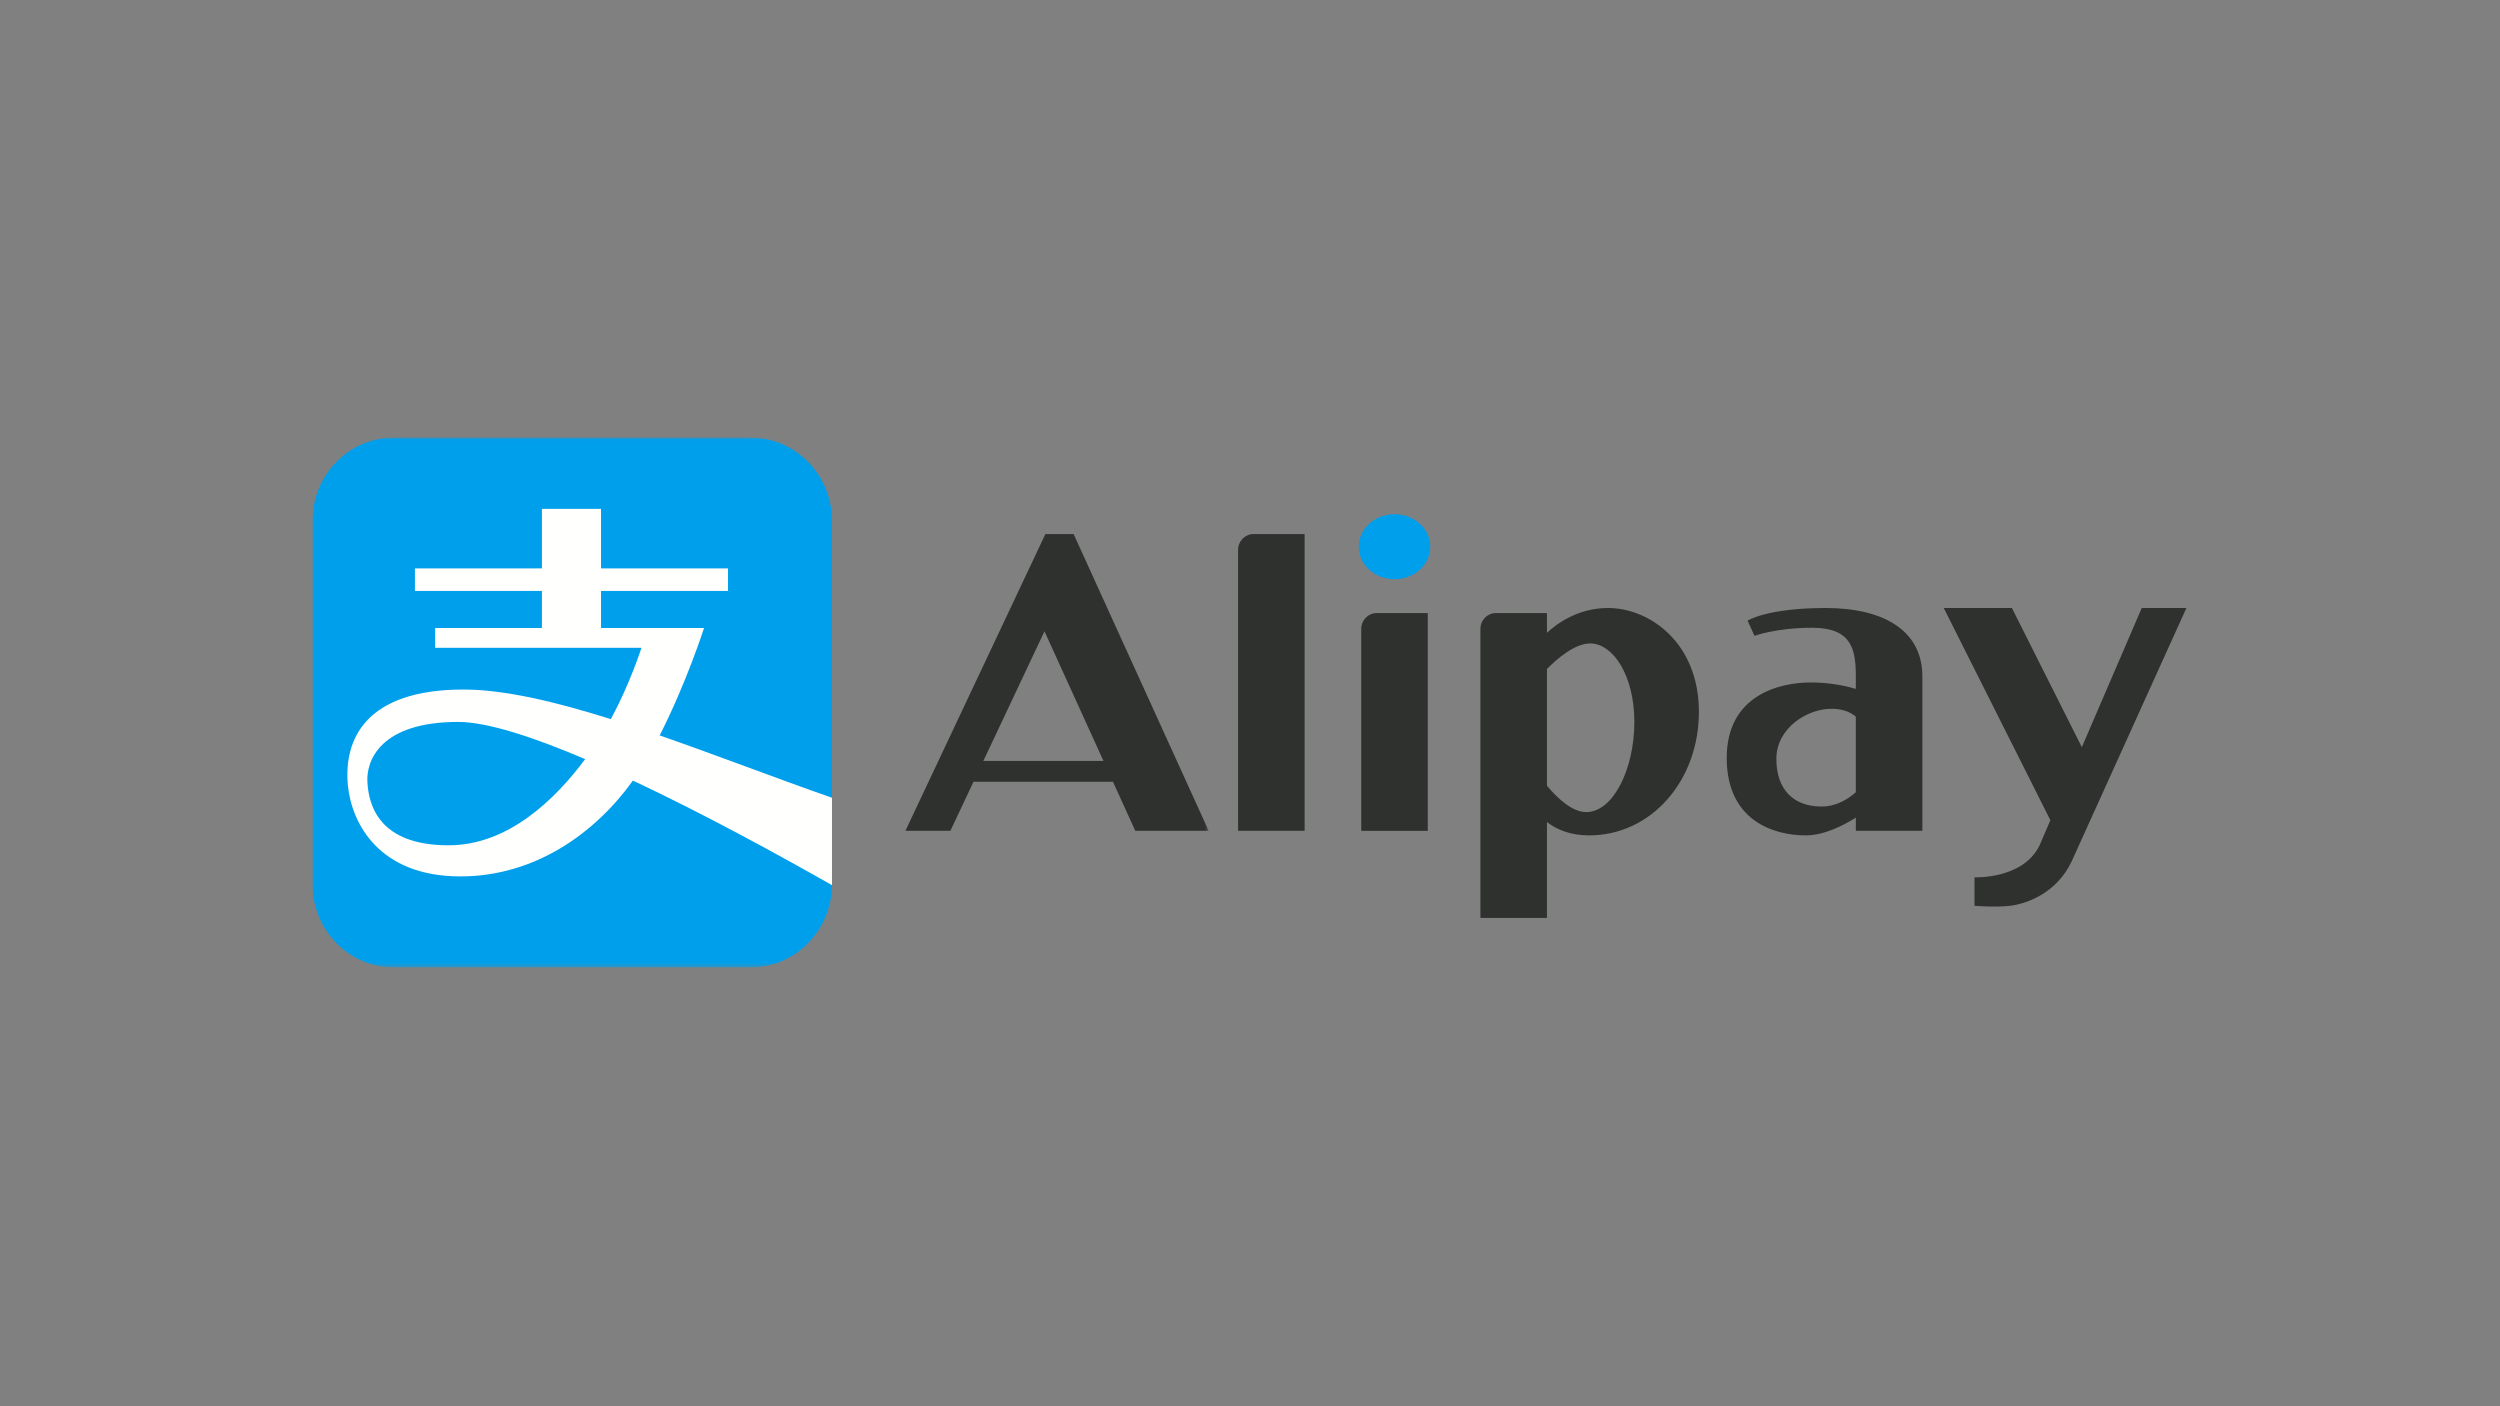<svg xmlns="http://www.w3.org/2000/svg" xmlns:xlink="http://www.w3.org/1999/xlink" width="640" height="360"><rect width="100%" height="100%" fill="#808080" stroke="none"/><defs><path id="a" d="M0 .033h229.422v135.589H0z"/></defs><g fill="none" fill-rule="evenodd" transform="translate(80 112)"><path fill="#009FEC" d="M286.146 27.96c0 4.596-4.098 8.321-9.153 8.321-5.054 0-9.153-3.725-9.153-8.322s4.099-8.321 9.153-8.321 9.153 3.725 9.153 8.321"/><path fill="#2F312F" d="M236.95 28.759v71.934h17.034V24.718h-13.072c-2.188 0-3.962 1.81-3.962 4.04m31.526 20.226v51.71h17.034v-55.75h-13.072c-2.188 0-3.962 1.809-3.962 4.04m57.586 46.912c-3.496 0-7.199-3.37-10.042-6.741V59.262c2.651-2.687 7.159-6.54 11.059-6.54 5.848 0 11.314 8.168 11.314 20.096s-5.34 23.078-12.33 23.078m5.594-52.249c-7.76 0-13.222 4.1-15.636 6.344v-5.048h-13.073c-2.188 0-3.962 1.81-3.962 4.041v74.01h17.035v-24.55c2.585 1.996 6.083 3.416 10.805 3.416 15.89 0 28.094-14.002 28.094-31.634 0-17.633-12.585-26.579-23.263-26.579m54.662 50.823c-7.119 0-11.569-4.278-11.569-12.187s7.883-12.836 14.111-12.836c3.137 0 5.073 1.018 6.23 2.028v19.333c-2.006 1.778-5.003 3.662-8.772 3.662m1.017-50.823c-15 0-19.958 3.241-19.958 3.241l1.78 3.89s5.592-2.074 14.746-2.074c10.17 0 11.187 5.574 11.187 12.446v3.205c-2.178-.653-6.35-1.65-11.569-1.65-7.754 0-21.483 3.112-21.483 19.319 0 16.206 12.203 19.836 20.212 19.836 4.687 0 9.577-2.482 12.84-4.545v3.378h17.034V61.15c0-11.668-9.789-17.503-24.789-17.503m92.384 0h-11.432L452.95 79.27l-.423-.84-17.482-34.788h-17.45l27.301 54.336-2.79 6.483c-4.305 8.711-16.636 8.127-16.636 8.127v7.293s5.307.454 9.153 0c3.661-.432 11.818-2.915 15.783-11.502l8.147-17.985-.002-.002z"/><mask id="b" fill="#fff"><use xlink:href="#a"/></mask><path fill="#2F312F" d="M202.491 82.802h-30.756l15.652-33.186zm-7.644-58.079h-7.23l-35.835 75.97h11.515l5.931-12.576h35.682l5.724 12.576h18.788l-32.47-71.35z" mask="url(#b)"/><path fill="#009FEC" d="M132.99 21.3v93.303c-.122 11.652-9.412 21.05-20.853 21.05H20.853C9.336 135.653 0 126.13 0 114.384V21.3C0 9.554 9.336.033 20.853.033h91.284c11.517 0 20.852 9.521 20.852 21.267" mask="url(#b)"/><path fill="#FFFFFE" d="M34.826 104.396c-17.726 0-20.471-10.19-20.776-16.273-.29-5.321 3.233-15.31 23.248-15.31 7.444 0 19.25 3.875 32.507 9.522-7.49 10.035-19.495 22.061-34.979 22.061m54.048-28.129c6.833-13.38 11.364-27.506 11.364-27.506H73.863v-9.475h32.508v-5.772H73.863V18.266H58.73v15.248H26.223v5.772H58.73v9.475H31.394v5.071H84.22s-2.93 9.18-7.841 18.266c-14.171-4.466-27.245-7.577-37.74-7.577-25.17 0-30.753 12.897-29.564 24.69.962 9.413 7.826 23.15 28.801 23.15 19.16 0 34.628-11.201 44.147-24.534 18.153 8.526 37.328 19.027 50.965 26.776V92.23c-14.415-5.041-29.593-10.922-44.115-15.963"/></g></svg>